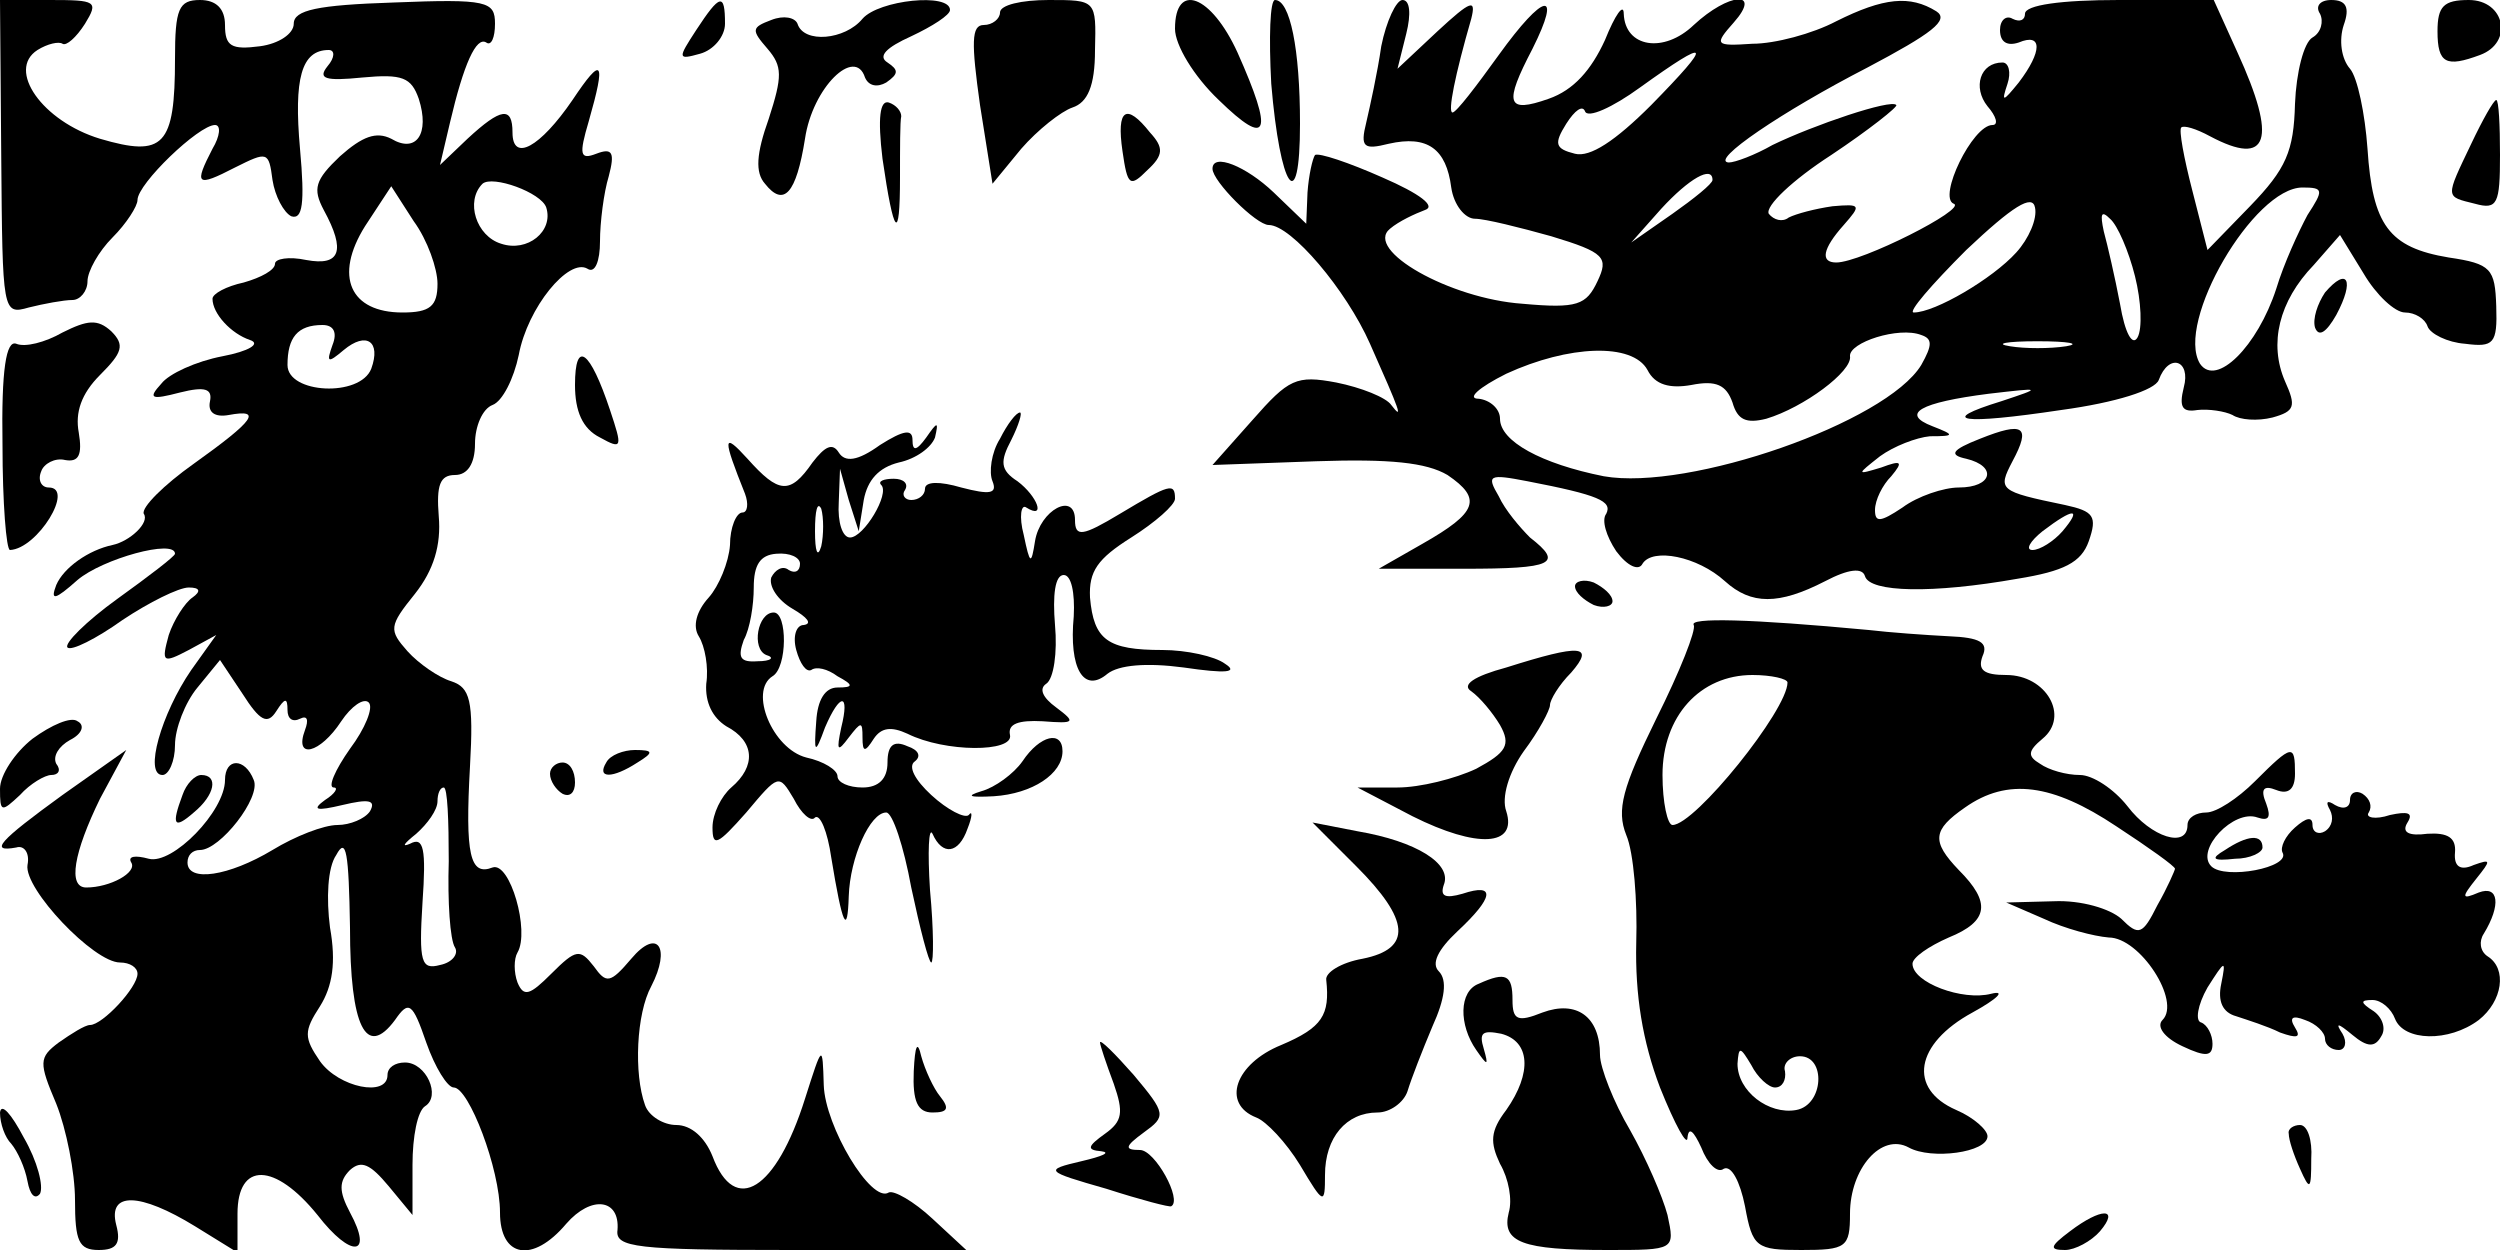 <svg xmlns="http://www.w3.org/2000/svg" version="1.0" viewBox="0 0 200 100"><path d="M.1 12.6c.1 12.4.1 12.6 2.2 12 1.2-.3 2.8-.6 3.5-.6.6 0 1.2-.7 1.2-1.5s.9-2.4 2-3.5 2-2.5 2-3c0-1.3 4.9-6 6.2-6 .5 0 .4.9-.2 1.9-1.5 2.9-1.3 3.1 1.8 1.5 2.6-1.3 2.7-1.3 3 1 .2 1.3.9 2.6 1.5 2.9.9.3 1.1-1 .7-5.4-.5-5.6.1-7.9 2.3-7.9.5 0 .5.6-.1 1.3-.8 1-.2 1.2 2.8.9 3.2-.3 3.9 0 4.5 1.7.9 2.8-.2 4.4-2.2 3.2-1.2-.6-2.3-.2-4.1 1.4-2 1.9-2.2 2.6-1.3 4.3 1.8 3.3 1.3 4.5-1.4 4-1.4-.3-2.5-.1-2.5.3 0 .5-1.1 1.1-2.5 1.5-1.4.3-2.5.9-2.5 1.3 0 1.2 1.5 2.8 3 3.3.9.3-.1.9-2.2 1.3s-4.3 1.4-4.9 2.2c-1.1 1.2-.8 1.3 1.5.7 2-.5 2.6-.3 2.4.7-.2.9.4 1.3 1.5 1.1 2.7-.5 2.1.4-2.8 3.9-2.4 1.7-4.2 3.5-4 4 .5.7-1.1 2.2-2.5 2.5-1.9.4-3.9 1.8-4.5 3.2-.5 1.3-.1 1.2 1.7-.4 2-1.7 7.8-3.3 7.8-2.1 0 .2-2.1 1.8-4.6 3.6-2.5 1.8-4.3 3.6-4 3.9.3.3 2.3-.7 4.4-2.2 2.1-1.4 4.5-2.6 5.3-2.6.9 0 1 .3.3.8-.6.4-1.5 1.8-1.9 3-.6 2.2-.5 2.3 1.6 1.2l2.2-1.2-2 2.8C12.9 57.1 11.5 62 13 62c.5 0 1-1.1 1-2.4 0-1.3.8-3.4 1.8-4.6l1.8-2.2 1.8 2.7c1.4 2.2 2 2.5 2.7 1.4.7-1.1.9-1.1.9-.1 0 .7.4 1 1 .7.6-.3.7.1.4.9-.9 2.4 1.2 1.9 2.9-.7.8-1.2 1.8-1.9 2.2-1.5.4.4-.3 2.1-1.5 3.7-1.2 1.7-1.8 3.1-1.3 3.1.4 0 .1.5-.7 1-1.1.8-.7.9 1.4.4 2.1-.5 2.7-.4 2.2.5-.4.6-1.6 1.1-2.6 1.1-1.1 0-3.4.9-5.2 2-3.5 2.1-6.8 2.6-6.8 1 0-.6.4-1 1-1 1.6 0 4.9-4.2 4.3-5.6-.7-1.8-2.3-1.8-2.3 0 0 2.5-4.2 6.8-6.1 6.3-1.1-.3-1.7-.2-1.4.3.5.8-1.7 2-3.6 2-1.5 0-1-2.8 1.1-7.1l2.1-3.9L5 63.6c-5.1 3.7-5.9 4.6-3.7 4.2.6-.2 1.1.4.9 1.4-.3 1.9 5.3 7.8 7.4 7.8.8 0 1.4.4 1.4.9C11 79 8.2 82 7.2 82c-.4 0-1.5.7-2.5 1.4-1.6 1.2-1.6 1.6-.2 4.9.8 2 1.5 5.5 1.5 7.7 0 3.3.3 4 1.9 4 1.4 0 1.8-.5 1.4-2-.7-2.7 1.9-2.6 6.3.1l3.4 2.1v-3.1c0-4.2 3-4.1 6.4.1 2.7 3.5 4.5 3.3 2.6-.2-.9-1.7-.9-2.5 0-3.4.9-.8 1.6-.5 3.1 1.3l1.9 2.3v-4c0-2.3.4-4.3 1-4.7 1.3-.8.1-3.5-1.6-3.5-.8 0-1.4.4-1.4 1 0 1.8-3.9 1-5.4-1.1-1.3-1.9-1.3-2.4 0-4.4 1-1.6 1.3-3.5.8-6.3-.3-2.3-.2-4.8.5-5.8.8-1.5 1-.2 1.1 5.8 0 8 1.3 10.5 3.6 7.4 1.1-1.6 1.4-1.4 2.5 1.8.7 2 1.7 3.6 2.2 3.6 1.2 0 3.7 6.5 3.7 10 0 3.6 2.6 4.1 5.3.9 2-2.3 4.3-2 4.1.5-.2 1.4 1.5 1.6 13.9 1.6h14l-2.7-2.5c-1.5-1.4-3.1-2.3-3.5-2.1-1.4.9-5.1-5.3-5.2-8.6-.1-3.3-.1-3.3-1.5 1.1-2.3 7.3-5.6 9.4-7.4 4.6-.6-1.5-1.7-2.5-2.9-2.5-1 0-2.2-.7-2.5-1.6-.9-2.5-.7-7.3.5-9.5 1.6-3.1.5-4.7-1.6-2.2-1.7 2-2 2-3 .6-1.1-1.4-1.4-1.4-3.4.6-1.7 1.7-2.2 1.9-2.7.7-.3-.8-.3-1.9 0-2.4 1-1.7-.6-7.3-2-6.8-1.8.7-2.2-1-1.8-8.1.3-5.3 0-6.3-1.5-6.8-1-.3-2.6-1.4-3.5-2.4-1.5-1.7-1.5-2 .6-4.6 1.5-1.9 2.1-3.9 1.9-6.2-.2-2.5.1-3.3 1.3-3.3 1 0 1.6-.9 1.6-2.5 0-1.4.6-2.8 1.4-3.1.8-.3 1.7-2.1 2.1-4 .7-3.8 4-7.8 5.5-6.9.6.4 1-.6 1-2.2 0-1.5.3-3.9.7-5.2.5-1.9.3-2.3-1-1.8-1.3.5-1.4.1-.6-2.6 1.4-4.9 1.1-5.3-1.3-1.7-2.6 3.8-4.8 5-4.8 2.6 0-2.1-.9-2-3.6.5l-2.2 2.1.8-3.4c1.1-4.7 2.1-6.9 2.9-6.4.4.3.7-.4.7-1.5 0-1.8-.6-2-8.1-1.7-6.1.2-8 .6-8 1.7 0 .8-1.2 1.6-2.7 1.8C18.5 4 18 3.7 18 2c0-1.3-.7-2-2-2-1.7 0-2 .7-2 4.7 0 7-.9 7.9-6 6.4C3.4 9.7.5 5.6 3 4c.8-.5 1.7-.7 2-.5.3.2 1.1-.5 1.8-1.6C7.9.1 7.7 0 4 0H0l.1 12.6zm43.6 4c.6 1.9-1.5 3.6-3.6 2.9-2-.6-2.9-3.4-1.5-4.8.8-.7 4.7.7 5.1 1.9zM35 22.7c0 1.8-.6 2.3-2.8 2.3-4.2 0-5.5-2.9-3-6.9l2.1-3.2 1.8 2.8c1.1 1.5 1.9 3.8 1.9 5zm-8.4 4.9c-.5 1.4-.4 1.5.9.4 1.8-1.5 3-.7 2.2 1.5-.9 2.3-6.7 2-6.7-.3 0-2.2.8-3.2 2.8-3.2.9 0 1.2.6.8 1.6zm9.3 41.3c-.1 3.2.1 6.3.5 6.9.3.5-.2 1.2-1.2 1.4-1.5.4-1.7-.2-1.4-5 .3-4.3.1-5.3-1-4.7-.7.3-.5 0 .5-.8.9-.8 1.7-1.9 1.7-2.6 0-.6.2-1.1.5-1.1s.4 2.6.4 5.9zM55.7 2.4c-1.5 2.3-1.5 2.4.3 1.9 1.1-.3 2-1.4 2-2.4 0-2.5-.4-2.4-2.3.5zM69 1.5c-1.4 1.7-4.7 2-5.2.4-.2-.5-1.1-.7-2.1-.3-1.6.6-1.6.8-.3 2.3 1.2 1.4 1.2 2.2.1 5.6-1 2.8-1.1 4.3-.3 5.2 1.5 1.9 2.5.8 3.2-3.6.6-4.1 4-7.4 4.8-4.9.3.7 1 .8 1.7.4 1-.7 1-1 .1-1.6-.8-.5-.1-1.2 1.9-2.1C74.6 2.1 76 1.2 76 .8c0-1.4-5.7-.8-7 .7zM80 1c0 .5-.6 1-1.3 1-1 0-1 1.4-.3 6.4l1 6.3 2.3-2.8c1.3-1.5 3.2-3 4.1-3.3 1.2-.4 1.8-1.7 1.8-4.6.1-4 .1-4-3.7-4-2.2 0-3.9.4-3.9 1zM94 2.3c0 1.3 1.5 3.8 3.5 5.7 4 3.9 4.4 2.7 1.5-3.8-2.1-4.6-5-5.7-5-1.9zM101.7 6.7c.7 8.4 2.3 10.8 2.3 3.2 0-6-.8-9.9-2-9.9-.4 0-.5 3-.3 6.7z"/><path d="M110.5 3.7c-.3 2.1-.9 4.8-1.2 6.1-.5 2-.2 2.2 1.8 1.7 3.1-.7 4.6.4 5 3.5.2 1.4 1.1 2.5 1.9 2.5.8 0 3.6.7 6.1 1.4 4.3 1.3 4.6 1.7 3.7 3.6-.9 1.9-1.6 2.2-6 1.8-5.8-.4-12.7-4.3-10.6-6 .7-.6 2-1.2 2.8-1.5.9-.3-.4-1.3-3.4-2.6-2.7-1.2-5.1-2-5.4-1.8-.2.3-.5 1.6-.6 3l-.1 2.5-2.6-2.5c-2.2-2.1-4.9-3.2-4.9-1.9 0 1 3.5 4.5 4.5 4.5 1.8 0 6.2 5.2 8.1 9.5 2.4 5.4 2.7 6.2 1.7 4.9-.4-.6-2.4-1.4-4.4-1.8-3.2-.6-3.8-.3-6.7 3L97 37.2l8.3-.3c5.9-.2 8.8.1 10.5 1.1 2.8 1.9 2.4 3-2 5.5l-3.5 2h6.8c7.2 0 8-.4 5.3-2.5-.8-.8-2-2.2-2.5-3.3-1-1.7-.8-1.8 2.3-1.2 5.7 1.1 6.8 1.6 6.3 2.6-.4.5 0 1.8.8 3 .9 1.2 1.8 1.6 2.1 1 .8-1.3 4.4-.6 6.6 1.4 2.1 1.9 4.3 1.9 8 0 1.9-1 3-1.1 3.2-.4.4 1.3 5.4 1.4 12.2.2 3.7-.6 5.1-1.3 5.7-3 .7-2 .4-2.4-1.9-2.9-5.3-1.1-5.4-1.2-4.2-3.5 1.5-2.8.9-3.2-2.6-1.8-2.3.9-2.5 1.3-1.1 1.6 2.5.6 2.1 2.3-.6 2.3-1.2 0-3.3.7-4.5 1.6-1.8 1.2-2.2 1.2-2.2.2 0-.8.6-2 1.3-2.7 1-1.2.8-1.3-.8-.7-2 .6-2 .6-.1-.9 1.1-.8 2.9-1.5 4-1.6 2 0 2-.1.2-.8-2.6-1-1-1.9 4.5-2.6 4.3-.5 4.3-.5 1 .6-5.2 1.6-3.2 1.9 4.8.7 4.4-.6 7.5-1.6 7.8-2.4.8-2.2 2.6-1.6 2 .6-.4 1.6-.1 2 1.1 1.8.9-.1 2.2.1 2.8.4.6.4 2 .5 3.2.2 1.8-.5 1.9-.9 1-2.9-1.3-3-.5-6.4 2.3-9.3l2.1-2.4 1.9 3.1c1 1.7 2.5 3.1 3.3 3.1.8 0 1.6.5 1.8 1.1.2.6 1.6 1.3 3 1.4 2.3.3 2.6 0 2.5-3-.1-3-.4-3.4-3.8-3.9-4.8-.8-6.1-2.6-6.5-8.7-.2-2.8-.8-5.7-1.4-6.4-.7-.8-.9-2.3-.5-3.5.5-1.4.2-2-1-2-.9 0-1.3.5-.9 1.1.3.6.1 1.5-.6 1.9-.7.4-1.3 2.8-1.4 5.3-.1 3.8-.7 5.2-3.6 8.2l-3.4 3.5-1.2-4.7c-.7-2.7-1.1-4.9-.9-5.1.2-.2 1.2.1 2.3.7 4.7 2.5 5.4.3 2.2-6.7L177.1 0h-7.6c-4.6 0-7.5.4-7.5 1.1 0 .5-.4.7-1 .4-.5-.3-1 .1-1 .9 0 1 .6 1.3 1.5 1 1.9-.8 1.9.7 0 3.2-1.3 1.6-1.4 1.6-.9.1.3-.9.1-1.7-.4-1.7-1.8 0-2.4 2-1.2 3.5.7.8.9 1.5.4 1.5-1.6 0-4.4 5.8-3.1 6.3 1.1.4-7.4 4.7-9.4 4.7-1.3 0-1.1-1.1.6-3 1.4-1.6 1.4-1.7-.9-1.5-1.4.2-2.9.6-3.5.9-.5.4-1.2.2-1.6-.3-.3-.6 1.9-2.7 5-4.7 3-2 5.4-3.9 5.2-4-.4-.5-6.6 1.6-9.9 3.2-1.4.8-3 1.4-3.5 1.4-1.6-.1 4.3-4.1 11.1-7.6 5.1-2.7 6.6-3.8 5.5-4.5-2.1-1.3-4.2-1.1-8 .8-1.9 1-4.9 1.8-6.7 1.8-3 .2-3.1.1-1.5-1.7 2.3-2.6-.4-2.4-3.2.2-2.4 2.3-5.5 1.8-5.6-.9 0-.9-.7.1-1.5 2.1-1.1 2.4-2.5 4-4.5 4.7-3.4 1.2-3.6.4-1.3-4 2.4-4.8.9-4.5-2.7.5-1.8 2.5-3.4 4.6-3.7 4.6-.4 0 .2-3 1.5-7.5.4-1.6 0-1.5-2.7 1l-3.2 3 .7-2.8c.4-1.6.3-2.7-.3-2.7-.5 0-1.3 1.7-1.7 3.7zm21.6 4.7c-2.9 2.9-4.9 4.2-6.1 3.9-1.6-.4-1.7-.8-.7-2.4.7-1.1 1.3-1.5 1.5-1 .2.6 2.2-.3 4.4-1.9 5.7-4.1 5.9-3.7.9 1.4zm4.9 6c0 .3-1.5 1.5-3.2 2.7l-3.3 2.3 2.4-2.7c2.2-2.4 4.1-3.5 4.1-2.3zm24.3 5.8c-1.9 2.1-6.5 4.8-8.2 4.8-.5 0 1.4-2.2 4.2-5 3.7-3.5 5.3-4.5 5.5-3.4.2.9-.5 2.5-1.5 3.6zm23.3-3c-.7 1.3-1.9 3.9-2.5 5.9-1.5 4.6-4.8 7.9-6.1 6-2-3.3 4.3-14.1 8.2-14.1 1.7 0 1.7.2.4 2.2zm-13.8 4.9c.5 2 .6 4.2.2 4.9-.4.7-1-.3-1.4-2.7-.4-2.1-1-4.7-1.3-5.8-.3-1.4-.2-1.7.5-1 .6.5 1.5 2.6 2 4.6zm-17.1 7.1c-2.8 4.6-18.6 10.1-25.4 8.9-5-1-8.3-2.8-8.3-4.6 0-.8-.8-1.5-1.7-1.6-1 0 0-.9 2.2-2 5-2.3 10.1-2.5 11.3-.3.6 1.2 1.8 1.5 3.5 1.2 2-.4 2.8 0 3.3 1.4.4 1.4 1.1 1.7 2.7 1.3 3-.9 6.9-3.8 6.7-5-.1-1.1 3.9-2.4 5.7-1.7.9.3.9.8 0 2.4zm11.6-1.5c-1.3.2-3.3.2-4.5 0-1.3-.2-.3-.4 2.2-.4s3.5.2 2.3.4zm-.3 14.8c-.7.8-1.8 1.5-2.4 1.5-.6 0-.2-.7.8-1.5 2.5-1.9 3.2-1.9 1.6 0zM195 2.5c0 2.6.7 2.9 3.4 1.9s2-4.4-.9-4.4c-2 0-2.5.5-2.5 2.5zM70.6 12.7c.9 6.2 1.4 6.8 1.4 1.5 0-2.3 0-4.5.1-4.9 0-.4-.4-.9-1-1.1-.7-.2-.9 1.2-.5 4.5z"/><path d="M197.7 11.5c-2.1 4.4-2.1 4.2.3 4.8 1.8.5 2 0 2-3.9 0-2.4-.1-4.4-.3-4.4-.2 0-1.1 1.6-2 3.5zM89.8 12.1c.4 2.8.6 2.9 2 1.5 1.3-1.2 1.3-1.8.2-3-1.9-2.4-2.7-1.9-2.2 1.5zM186 23.4c-.6.9-1 2.1-.8 2.8.3.8.9.4 1.7-1 1.5-2.8.9-3.9-.9-1.8zM5 26.6c-1.4.8-3 1.2-3.7.9-.8-.3-1.2 2-1.1 8.1 0 4.6.3 8.4.6 8.4 2.2-.1 5.2-5 3.1-5-.6 0-.9-.6-.6-1.3.2-.6 1.1-1.1 1.9-.9 1.1.2 1.4-.4 1.1-2.2C6 33 6.5 31.5 8 30c1.8-1.8 2-2.4.9-3.5-1.1-1-1.9-.9-3.9.1zM46 30.8c0 2.1.6 3.5 2 4.2 1.8 1 1.8.8.8-2.2-1.6-4.8-2.8-5.7-2.8-2zM80 35.1c-.7 1.1-.9 2.7-.6 3.4.4 1-.2 1.1-2.5.5-1.7-.5-2.9-.5-2.9.1 0 .5-.5.9-1.1.9-.5 0-.8-.4-.5-.8.3-.5-.1-.9-.9-.9s-1.3.2-1 .5c.7.7-1.4 4.2-2.5 4.2-.6 0-1-1.2-.9-2.8l.1-2.7.7 2.5.8 2.5.4-2.5c.3-1.6 1.2-2.6 2.8-3 1.4-.3 2.6-1.2 2.9-2 .3-1.3.2-1.3-.7 0-.8 1.1-1.1 1.1-1.1.2 0-.9-.7-.8-2.6.4-1.8 1.3-2.8 1.4-3.3.6-.5-.8-1.1-.5-2.1.8-1.8 2.6-2.7 2.5-5.2-.3-2-2.2-2-1.7-.2 2.8.3.8.2 1.5-.2 1.5-.5 0-1 1.2-1 2.6-.1 1.4-.9 3.3-1.7 4.2-1 1.1-1.3 2.3-.8 3.1.5.8.8 2.5.6 3.8-.1 1.5.5 2.7 1.6 3.4 2.3 1.2 2.4 3.2.4 4.9-.8.7-1.5 2.1-1.5 3.2 0 1.6.4 1.4 2.7-1.2 2.6-3.1 2.6-3.1 3.8-1.1.6 1.2 1.4 1.9 1.7 1.5.4-.3 1 1.1 1.3 3.2.9 5.5 1.3 6.3 1.4 3.1.1-3.1 1.7-6.7 3-6.7.5 0 1.4 2.7 2 6 .7 3.3 1.4 6 1.6 6 .2 0 .2-2.6-.1-5.8-.2-3.1-.1-5.1.2-4.5.8 1.8 2.1 1.6 2.8-.4.4-1 .4-1.5.1-1.1-.3.3-1.7-.4-3-1.6-1.3-1.2-1.9-2.3-1.3-2.7.5-.4.3-.9-.6-1.2-1.1-.5-1.6-.1-1.6 1.3 0 1.3-.7 2-2 2-1.1 0-2-.4-2-.9s-1.1-1.2-2.5-1.5c-2.7-.7-4.6-5.3-2.7-6.5 1.2-.7 1.2-5.1.1-5.1-1.3 0-1.8 2.9-.6 3.4.7.2.4.5-.7.5-1.4.1-1.6-.3-1.1-1.7.5-.9.8-2.8.8-4.2 0-1.8.5-2.6 1.8-2.7 1.1-.1 1.9.3 1.9.8 0 .6-.4.8-.9.5-.5-.4-1.1 0-1.4.6-.2.7.5 1.8 1.7 2.5s1.6 1.2.9 1.3c-.6 0-.9.9-.6 2 .3 1.1.8 1.8 1.2 1.6.4-.3 1.3-.1 2.1.5 1.3.7 1.3.9 0 .9-1 0-1.6 1-1.7 2.7-.2 2.6-.1 2.7.7.5 1.2-2.8 2-2.8 1.3 0-.4 1.9-.3 2 .6.8 1-1.3 1.1-1.3 1.1 0 0 1.2.2 1.2.9.1.6-.9 1.4-1 2.7-.4 3 1.5 8.5 1.5 8.2.1-.2-.9.7-1.2 2.6-1.1 2.6.2 2.7.1 1.1-1.1-1.1-.8-1.4-1.5-.8-1.9.6-.4.9-2.5.7-4.7-.2-2.4 0-4 .7-4 .6 0 .9 1.4.8 3.3-.4 4.2.8 6.2 2.7 4.6.9-.7 3.1-.9 6.1-.5 3.4.5 4.4.4 3.3-.3-.8-.6-3.1-1.1-5-1.1-4.4 0-5.5-.8-5.8-4.2-.1-2.1.6-3.1 3.3-4.8 1.9-1.2 3.5-2.6 3.5-3.1 0-1.3-.4-1.2-4.4 1.2-3 1.8-3.6 1.9-3.6.5 0-2.3-2.8-.8-3.2 1.7-.3 1.9-.4 1.9-.9-.5-.4-1.5-.2-2.5.2-2.2 1.6 1 .9-.9-.7-2.1-1.4-.9-1.4-1.6-.5-3.3.6-1.2.9-2.2.7-2.2-.3 0-1 .9-1.6 2.1zm-14.3 8.6c-.3 1-.5.4-.5-1.2 0-1.7.2-2.4.5-1.8.2.7.2 2.1 0 3zM126 46.9c0 .5.7 1.1 1.5 1.5.8.3 1.5.1 1.5-.3 0-.5-.7-1.1-1.5-1.5-.8-.3-1.5-.1-1.5.3zM135.5 50c.2.4-1.1 3.7-3 7.5-2.7 5.5-3.2 7.3-2.4 9.3.6 1.4.9 5.3.8 8.6-.1 4.2.5 7.9 1.9 11.6 1.2 3 2.2 4.8 2.2 4 .1-.9.5-.5 1.1.8.5 1.3 1.3 2.1 1.8 1.7.6-.3 1.3 1 1.7 3 .6 3.3.9 3.5 4.5 3.5s3.9-.2 3.9-2.9c0-3.6 2.5-6.5 4.7-5.3 1.8 1 6.3.4 6.3-.9 0-.5-1.1-1.5-2.5-2.1-3.9-1.7-3.3-5.3 1.3-7.8 2-1.1 2.7-1.8 1.5-1.5-2.3.6-6.3-.9-6.3-2.4 0-.5 1.3-1.4 2.9-2.1 3.2-1.3 3.4-2.8.8-5.4-2.2-2.3-2.1-3.2.5-5 3.4-2.4 7-1.9 12.1 1.5 2.6 1.7 4.7 3.2 4.7 3.4 0 .1-.6 1.5-1.4 2.9-1.2 2.4-1.5 2.5-2.9 1.1-.9-.8-3.2-1.5-5.4-1.4l-3.8.1 3 1.3c1.7.8 4 1.4 5.2 1.5 2.5 0 5.8 5.1 4.3 6.6-.5.5.1 1.4 1.6 2.1 1.9.9 2.4.8 2.4-.2 0-.7-.4-1.5-.9-1.7-.5-.1-.3-1.4.5-2.8 1.4-2.2 1.5-2.3 1.1-.3-.3 1.4.1 2.3 1.2 2.6.9.3 2.5.8 3.5 1.3 1.4.5 1.7.4 1.2-.4s-.2-1 .8-.6c.9.3 1.6 1 1.6 1.5s.5.9 1.1.9c.5 0 .7-.6.3-1.3-.6-.9-.4-.9.8.1 1.2 1 1.8 1 2.3.1.4-.6.1-1.5-.6-2-1.1-.7-1.1-.9-.1-.9.7 0 1.5.7 1.8 1.5.7 1.8 4.3 1.9 6.7.1 1.9-1.5 2.3-4.1.7-5.1-.6-.4-.7-1.2-.3-1.8 1.4-2.3 1.2-3.9-.4-3.3-1.4.6-1.4.4-.2-1.1s1.2-1.6-.2-1.1c-1.1.5-1.6.1-1.5-1 .1-1.2-.6-1.6-2.2-1.5-1.5.2-2.1-.1-1.6-.9s0-.9-1.4-.6c-1.2.4-2 .2-1.7-.2.3-.5.1-1.1-.5-1.5-.5-.3-1-.1-1 .5s-.5.8-1.2.4c-.6-.4-.8-.3-.4.4.3.6.2 1.3-.4 1.7-.5.3-1 .1-1-.5 0-.7-.5-.6-1.4.2-.8.7-1.2 1.6-1 2 .7 1.2-4.6 2.2-5.7 1.1-1.3-1.3 1.8-4.6 3.7-3.9.9.3 1.1 0 .7-1.1-.5-1.2-.2-1.5.8-1.1 1 .4 1.5-.1 1.5-1.3 0-2.4-.2-2.4-3.2.6-1.4 1.4-3.1 2.5-3.9 2.5-.8 0-1.5.4-1.5 1 0 1.9-2.9 1-4.8-1.5-1.1-1.4-2.8-2.5-3.8-2.5-1.1 0-2.5-.4-3.2-.9-1-.6-1-1 .2-2 2.2-1.8.3-5.1-2.9-5.1-1.8 0-2.3-.4-1.9-1.5.5-1.1-.2-1.5-2.7-1.6-1.9-.1-4.7-.3-6.4-.5-9.6-.9-14.4-1-14-.4zm7.5 4.6c0 2.2-7.4 11.4-9.2 11.4-.4 0-.8-1.8-.8-4 0-4.7 3-8 7.2-8 1.5 0 2.8.3 2.8.6zM142 87c.6 0 .9-.6.8-1.3-.2-.6.4-1.2 1.2-1.2 2.1 0 1.9 3.9-.3 4.3-2.2.4-4.7-1.5-4.7-3.7.1-1.4.2-1.4 1.1.1.5 1 1.4 1.8 1.9 1.8zM120.5 53.4c-2.6.7-3.6 1.4-2.8 1.9.7.5 1.7 1.7 2.3 2.7.9 1.6.5 2.2-1.9 3.5-1.7.8-4.5 1.5-6.3 1.5h-3.2l4.4 2.3c5.2 2.6 8.4 2.4 7.5-.4-.4-1.1.2-3.1 1.4-4.8 1.2-1.6 2.1-3.3 2.1-3.7 0-.4.7-1.6 1.7-2.6 1.9-2.2.8-2.3-5.2-.4zM2.6 59.1C1.2 60.2 0 62 0 63.1c0 1.9.1 1.9 1.6.5.8-.9 2-1.6 2.5-1.6.6 0 .8-.4.4-.9-.3-.6.2-1.4 1.1-1.9 1-.5 1.2-1.2.6-1.5-.5-.4-2.1.3-3.6 1.4z"/><path d="M81.8 60.9c-.7 1-2.2 2.1-3.3 2.4-1.3.4-.9.5 1 .4 3.1-.2 5.5-1.8 5.5-3.6 0-1.7-1.8-1.3-3.2.8zM48.5 61c-.8 1.3.5 1.3 2.5 0 1.3-.8 1.3-1-.2-1-.9 0-2 .4-2.3 1zM44 61.9c0 .6.5 1.3 1 1.6.6.3 1-.1 1-.9 0-.9-.4-1.6-1-1.6-.5 0-1 .4-1 .9zM14.6 63.6c-.9 2.4-.7 2.8.9 1.4 1.7-1.4 2-3 .6-3-.5 0-1.2.7-1.5 1.6zM108.5 69.3c4.3 4.3 4.5 6.6.5 7.4-1.7.3-3 1.1-2.9 1.7.3 2.8-.3 3.8-3.6 5.2-3.7 1.5-4.8 4.7-2 5.8.8.3 2.4 2 3.5 3.8 1.9 3.2 2 3.2 2 .8 0-3 1.7-5 4.2-5 1 0 2.1-.8 2.4-1.7.3-1 1.2-3.3 2-5.2 1-2.2 1.2-3.7.5-4.4-.6-.6-.1-1.7 1.5-3.2 2.9-2.7 3.1-3.9.4-3-1.4.4-1.8.2-1.5-.7.7-1.7-2.2-3.5-6.9-4.3l-3.6-.7 3.5 3.5zM178 68c-1.2.7-1 .9.8.7 1.2 0 2.2-.5 2.2-.9 0-1.1-1.2-1-3 .2zM118.3 78.7c-1.6.6-1.6 3.3-.2 5.3.9 1.3 1 1.3.6-.1-.4-1.3-.1-1.5 1.4-1.2 2.3.6 2.5 3.1.4 6.1-1.3 1.7-1.3 2.6-.5 4.3.7 1.2 1 2.9.7 3.9-.6 2.4 1.1 3 7.9 3 5.4 0 5.4 0 4.8-2.8-.4-1.5-1.7-4.5-3-6.8-1.3-2.2-2.4-5-2.4-6 0-3.1-1.9-4.4-4.6-3.4-2 .8-2.4.6-2.4-1 0-2-.5-2.3-2.7-1.3zM73.1 85.7c-.1 2.4.3 3.3 1.5 3.3s1.4-.3.6-1.3c-.5-.6-1.2-2.1-1.5-3.2-.3-1.3-.5-.9-.6 1.2zM88 83.4c0 .2.5 1.7 1.1 3.3.8 2.3.7 3-.7 4s-1.5 1.3-.3 1.4c.8.1.1.4-1.6.8-3 .7-2.9.8 2 2.2 2.8.9 5.1 1.5 5.2 1.4.9-.5-1.3-4.5-2.5-4.5-1.3 0-1.2-.3.3-1.4 1.8-1.3 1.8-1.5-.8-4.6-1.5-1.7-2.7-2.9-2.7-2.6zM0 89c0 .9.4 2 .9 2.5.5.6 1.1 1.9 1.3 3 .2 1.1.6 1.5 1 1 .3-.6-.2-2.6-1.3-4.5-1-1.9-1.8-2.8-1.9-2zM183.1 90.7c0 .5.4 1.7.9 2.8.8 1.8.9 1.7.9-.8.1-1.5-.3-2.7-.9-2.7-.5 0-1 .3-.9.7zM165.6 98.5c-1.6 1.2-1.7 1.5-.4 1.5.8 0 2.1-.7 2.8-1.5 1.6-1.9.1-1.9-2.4 0z"/></svg>